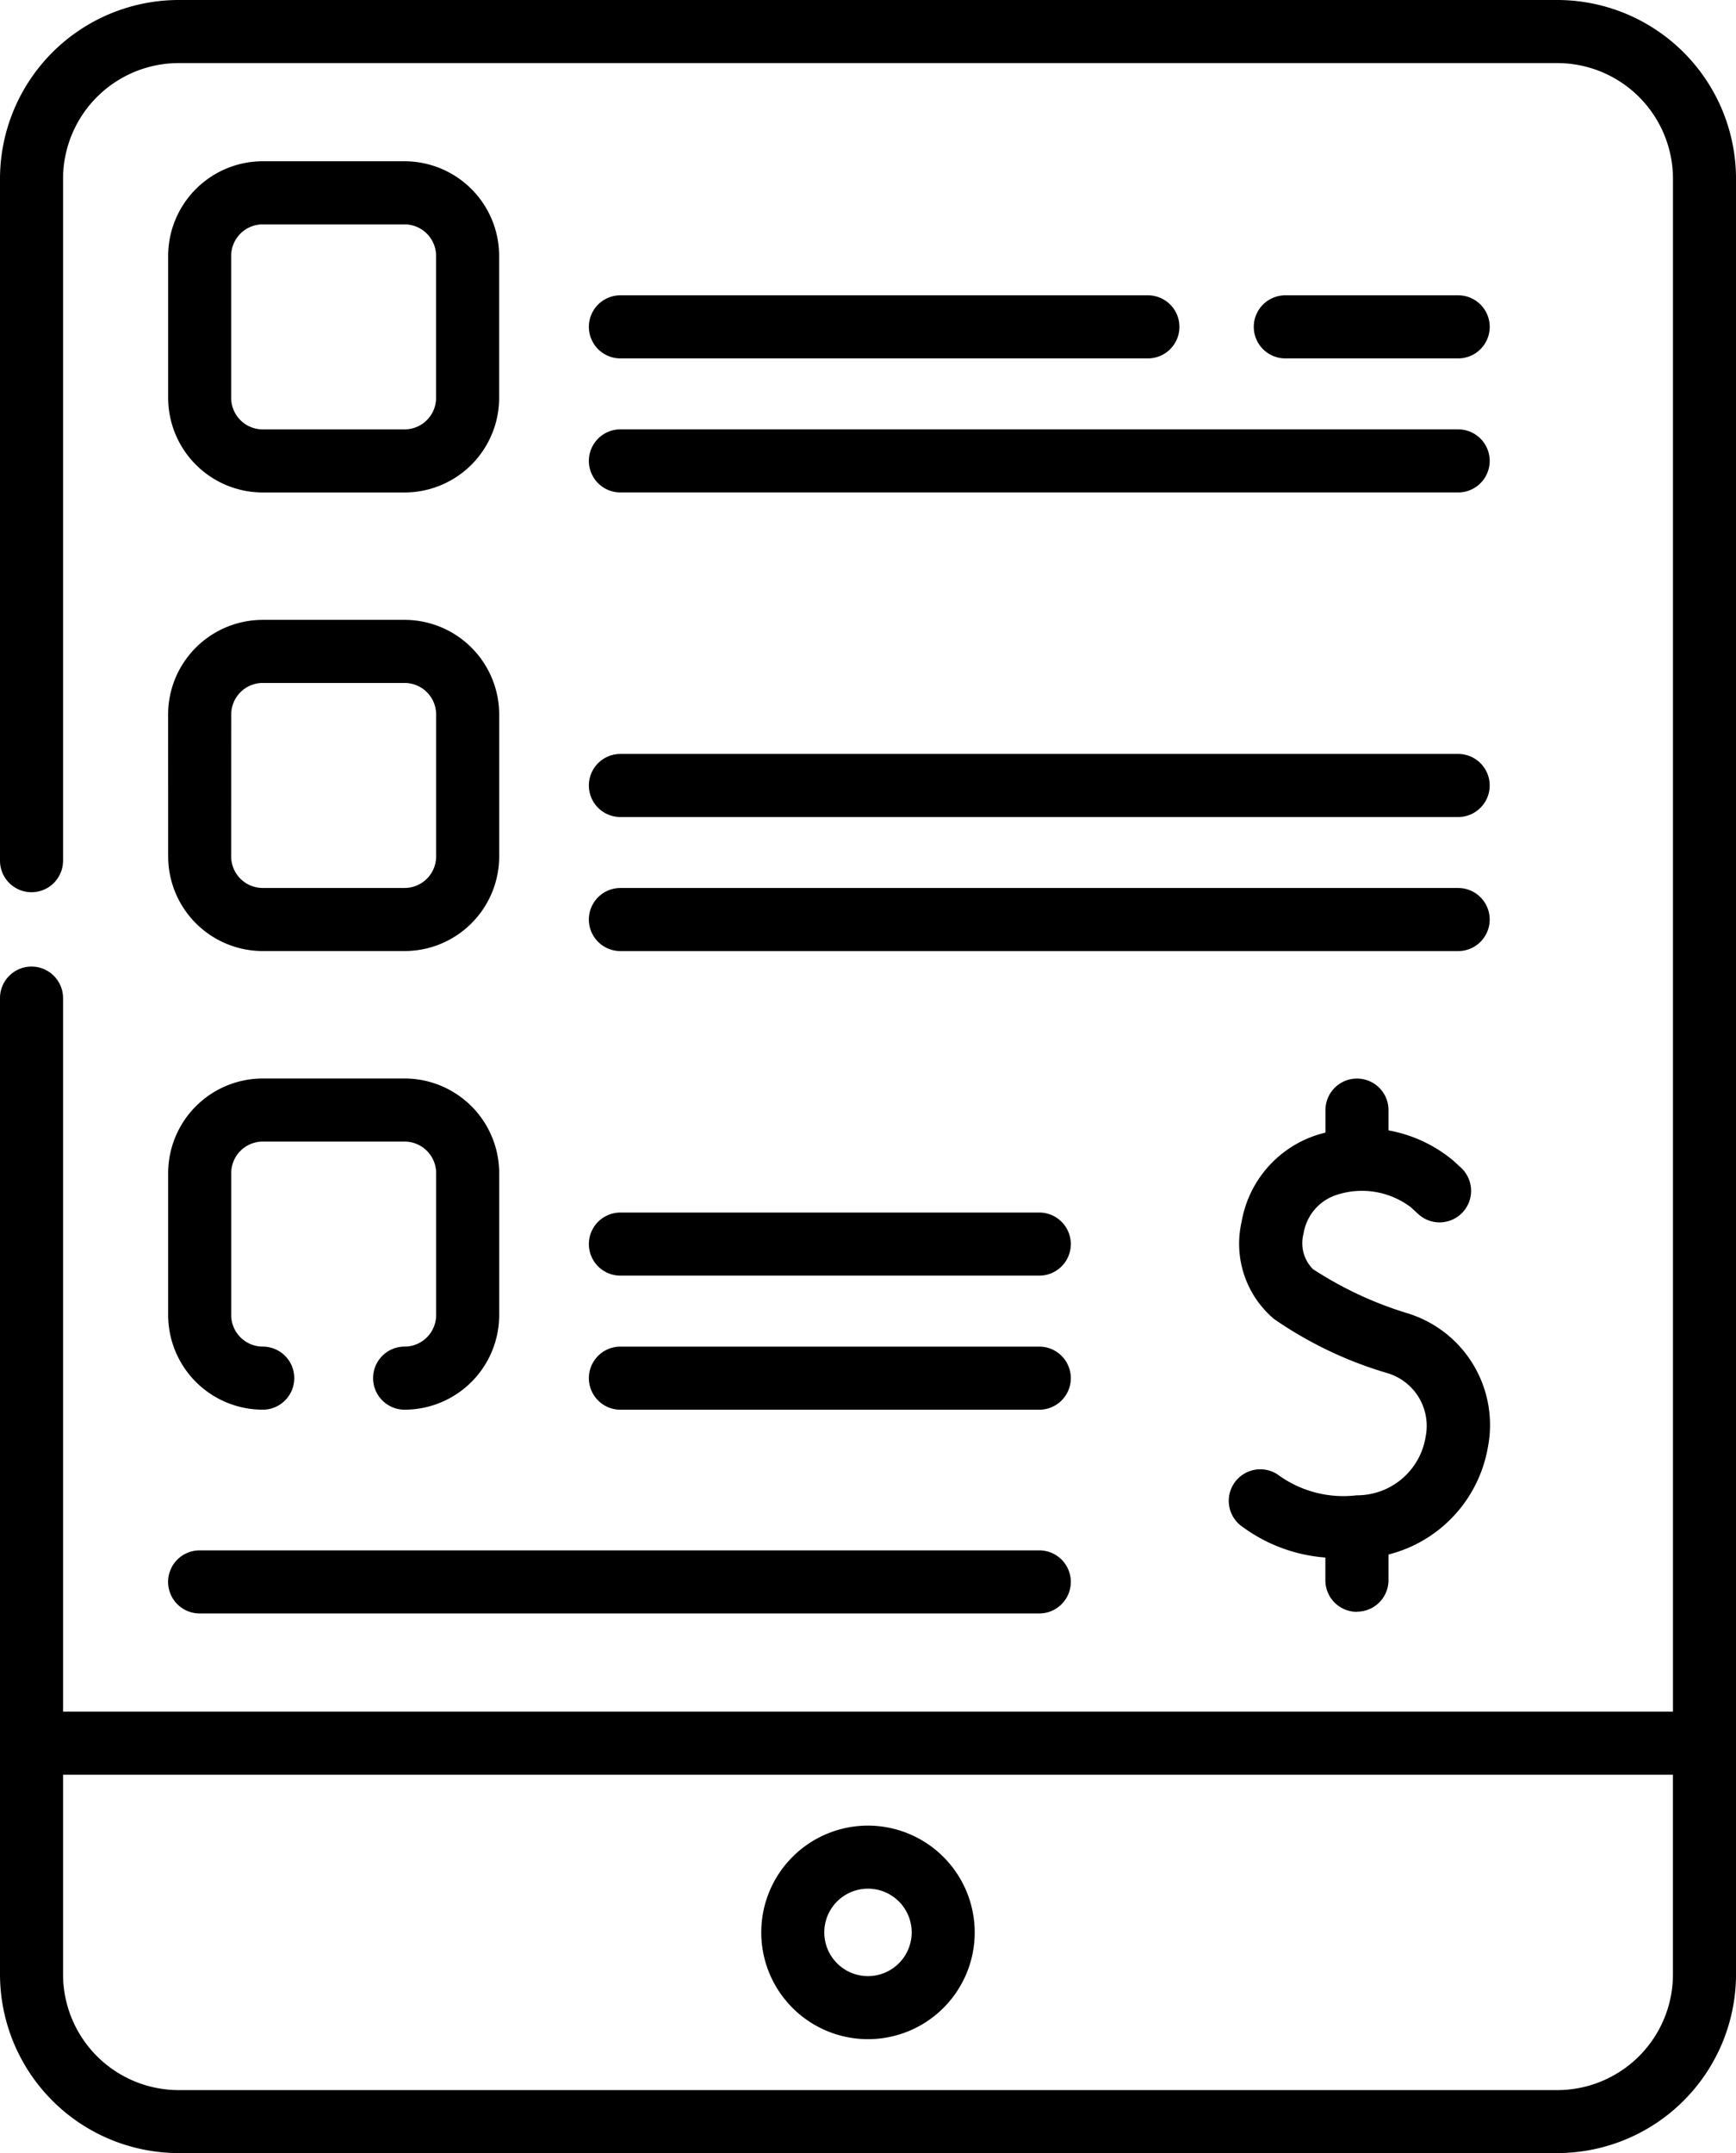 <?xml version="1.0" encoding="UTF-8"?> <svg xmlns="http://www.w3.org/2000/svg" width="64.395" height="79.831" viewBox="0 0 64.395 79.831"><g id="quote-request" transform="translate(-49.5)"><path id="Path_1" data-name="Path 1" d="M234.565,434.106a3.959,3.959,0,1,0,3.959,3.959A3.964,3.964,0,0,0,234.565,434.106Zm0,5.58a1.621,1.621,0,1,1,1.621-1.621A1.623,1.623,0,0,1,234.565,439.686Z" transform="translate(-152.868 -366.42)"></path><path id="Path_2" data-name="Path 2" d="M346.6,276.219a1.169,1.169,0,0,0,1.169-1.169V274.1a4.983,4.983,0,0,0,3.688-3.986,4.331,4.331,0,0,0-2.979-4.957,13.722,13.722,0,0,1-3.51-1.637,1.363,1.363,0,0,1-.349-1.322,1.8,1.8,0,0,1,1.2-1.423,3.009,3.009,0,0,1,2.78.451l.274.252a1.169,1.169,0,1,0,1.581-1.723l-.279-.256a5.169,5.169,0,0,0-2.406-1.124v-.752a1.169,1.169,0,1,0-2.339,0v.834q-.142.035-.286.079a4.118,4.118,0,0,0-2.824,3.229,3.65,3.65,0,0,0,1.2,3.6,14.576,14.576,0,0,0,4.174,2,2.041,2.041,0,0,1,1.453,2.364,2.579,2.579,0,0,1-2.559,2.176,4.121,4.121,0,0,1-2.935-.774,1.169,1.169,0,0,0-1.28,1.957,5.951,5.951,0,0,0,3.054,1.124v.843a1.169,1.169,0,0,0,1.169,1.17Z" transform="translate(-246.764 -216.465)"></path><path id="Path_3" data-name="Path 3" d="M93.006,50.624h5.263a3.512,3.512,0,0,0,3.508-3.508V41.852a3.512,3.512,0,0,0-3.508-3.508H93.006A3.512,3.512,0,0,0,89.5,41.852v5.263A3.512,3.512,0,0,0,93.006,50.624Zm-1.169-8.771a1.171,1.171,0,0,1,1.169-1.169h5.263a1.171,1.171,0,0,1,1.169,1.169v5.263a1.171,1.171,0,0,1-1.169,1.169H93.006a1.171,1.171,0,0,1-1.169-1.169Z" transform="translate(-33.762 -32.365)"></path><path id="Path_4" data-name="Path 4" d="M89.5,156.17a3.512,3.512,0,0,0,3.508,3.508h5.263a3.512,3.512,0,0,0,3.508-3.508v-5.263a3.512,3.512,0,0,0-3.508-3.508H93.006a3.512,3.512,0,0,0-3.508,3.508Zm2.339-5.263a1.171,1.171,0,0,1,1.169-1.169h5.263a1.171,1.171,0,0,1,1.169,1.169v5.263a1.171,1.171,0,0,1-1.169,1.169H93.006a1.171,1.171,0,0,1-1.169-1.169Z" transform="translate(-33.762 -124.417)"></path><path id="Path_5" data-name="Path 5" d="M190.767,104.439h31.076a1.169,1.169,0,1,0,0-2.339H190.767a1.169,1.169,0,1,0,0,2.339Z" transform="translate(-118.254 -86.181)"></path><path id="Path_6" data-name="Path 6" d="M190.767,181.615h31.076a1.169,1.169,0,1,0,0-2.339H190.767a1.169,1.169,0,1,0,0,2.339Z" transform="translate(-118.254 -151.323)"></path><path id="Path_7" data-name="Path 7" d="M190.767,290.669h15.538a1.169,1.169,0,0,0,0-2.339H190.767a1.169,1.169,0,0,0,0,2.339Z" transform="translate(-118.254 -243.374)"></path><path id="Path_8" data-name="Path 8" d="M190.767,322.546h15.538a1.169,1.169,0,1,0,0-2.339H190.767a1.169,1.169,0,0,0,0,2.339Z" transform="translate(-118.254 -270.28)"></path><path id="Path_9" data-name="Path 9" d="M90.667,370.995h31.146a1.169,1.169,0,0,0,0-2.339H90.667a1.169,1.169,0,0,0,0,2.339Z" transform="translate(-33.762 -311.175)"></path><path id="Path_10" data-name="Path 10" d="M107.268,0H56.127A6.634,6.634,0,0,0,49.5,6.627V31.91a1.169,1.169,0,0,0,2.339,0V6.627a4.293,4.293,0,0,1,4.288-4.288h51.142a4.293,4.293,0,0,1,4.288,4.288V63.459H51.839V37.006a1.169,1.169,0,0,0-2.339,0V73.2a6.634,6.634,0,0,0,6.627,6.627h51.142a6.634,6.634,0,0,0,6.627-6.627V6.627A6.634,6.634,0,0,0,107.268,0Zm0,77.492H56.127A4.293,4.293,0,0,1,51.839,73.2V65.8h59.717V73.2A4.293,4.293,0,0,1,107.268,77.492Z" transform="translate(0)"></path><path id="Path_11" data-name="Path 11" d="M190.767,213.493h31.076a1.169,1.169,0,1,0,0-2.339H190.767a1.169,1.169,0,1,0,0,2.339Z" transform="translate(-118.254 -178.231)"></path><path id="Path_12" data-name="Path 12" d="M355.359,72.561a1.169,1.169,0,0,0,0-2.339h-6.413a1.169,1.169,0,1,0,0,2.339Z" transform="translate(-251.769 -59.273)"></path><path id="Path_13" data-name="Path 13" d="M190.767,72.561h19.567a1.169,1.169,0,1,0,0-2.339H190.767a1.169,1.169,0,0,0,0,2.339Z" transform="translate(-118.254 -59.273)"></path><path id="Path_14" data-name="Path 14" d="M89.5,265.223a3.512,3.512,0,0,0,3.508,3.508,1.169,1.169,0,0,0,0-2.339,1.171,1.171,0,0,1-1.169-1.169V259.96a1.171,1.171,0,0,1,1.169-1.169h5.263a1.171,1.171,0,0,1,1.169,1.169v5.263a1.171,1.171,0,0,1-1.169,1.169,1.169,1.169,0,0,0,0,2.339,3.512,3.512,0,0,0,3.508-3.508V259.96a3.512,3.512,0,0,0-3.508-3.508H93.006A3.512,3.512,0,0,0,89.5,259.96Z" transform="translate(-33.762 -216.466)"></path></g></svg> 